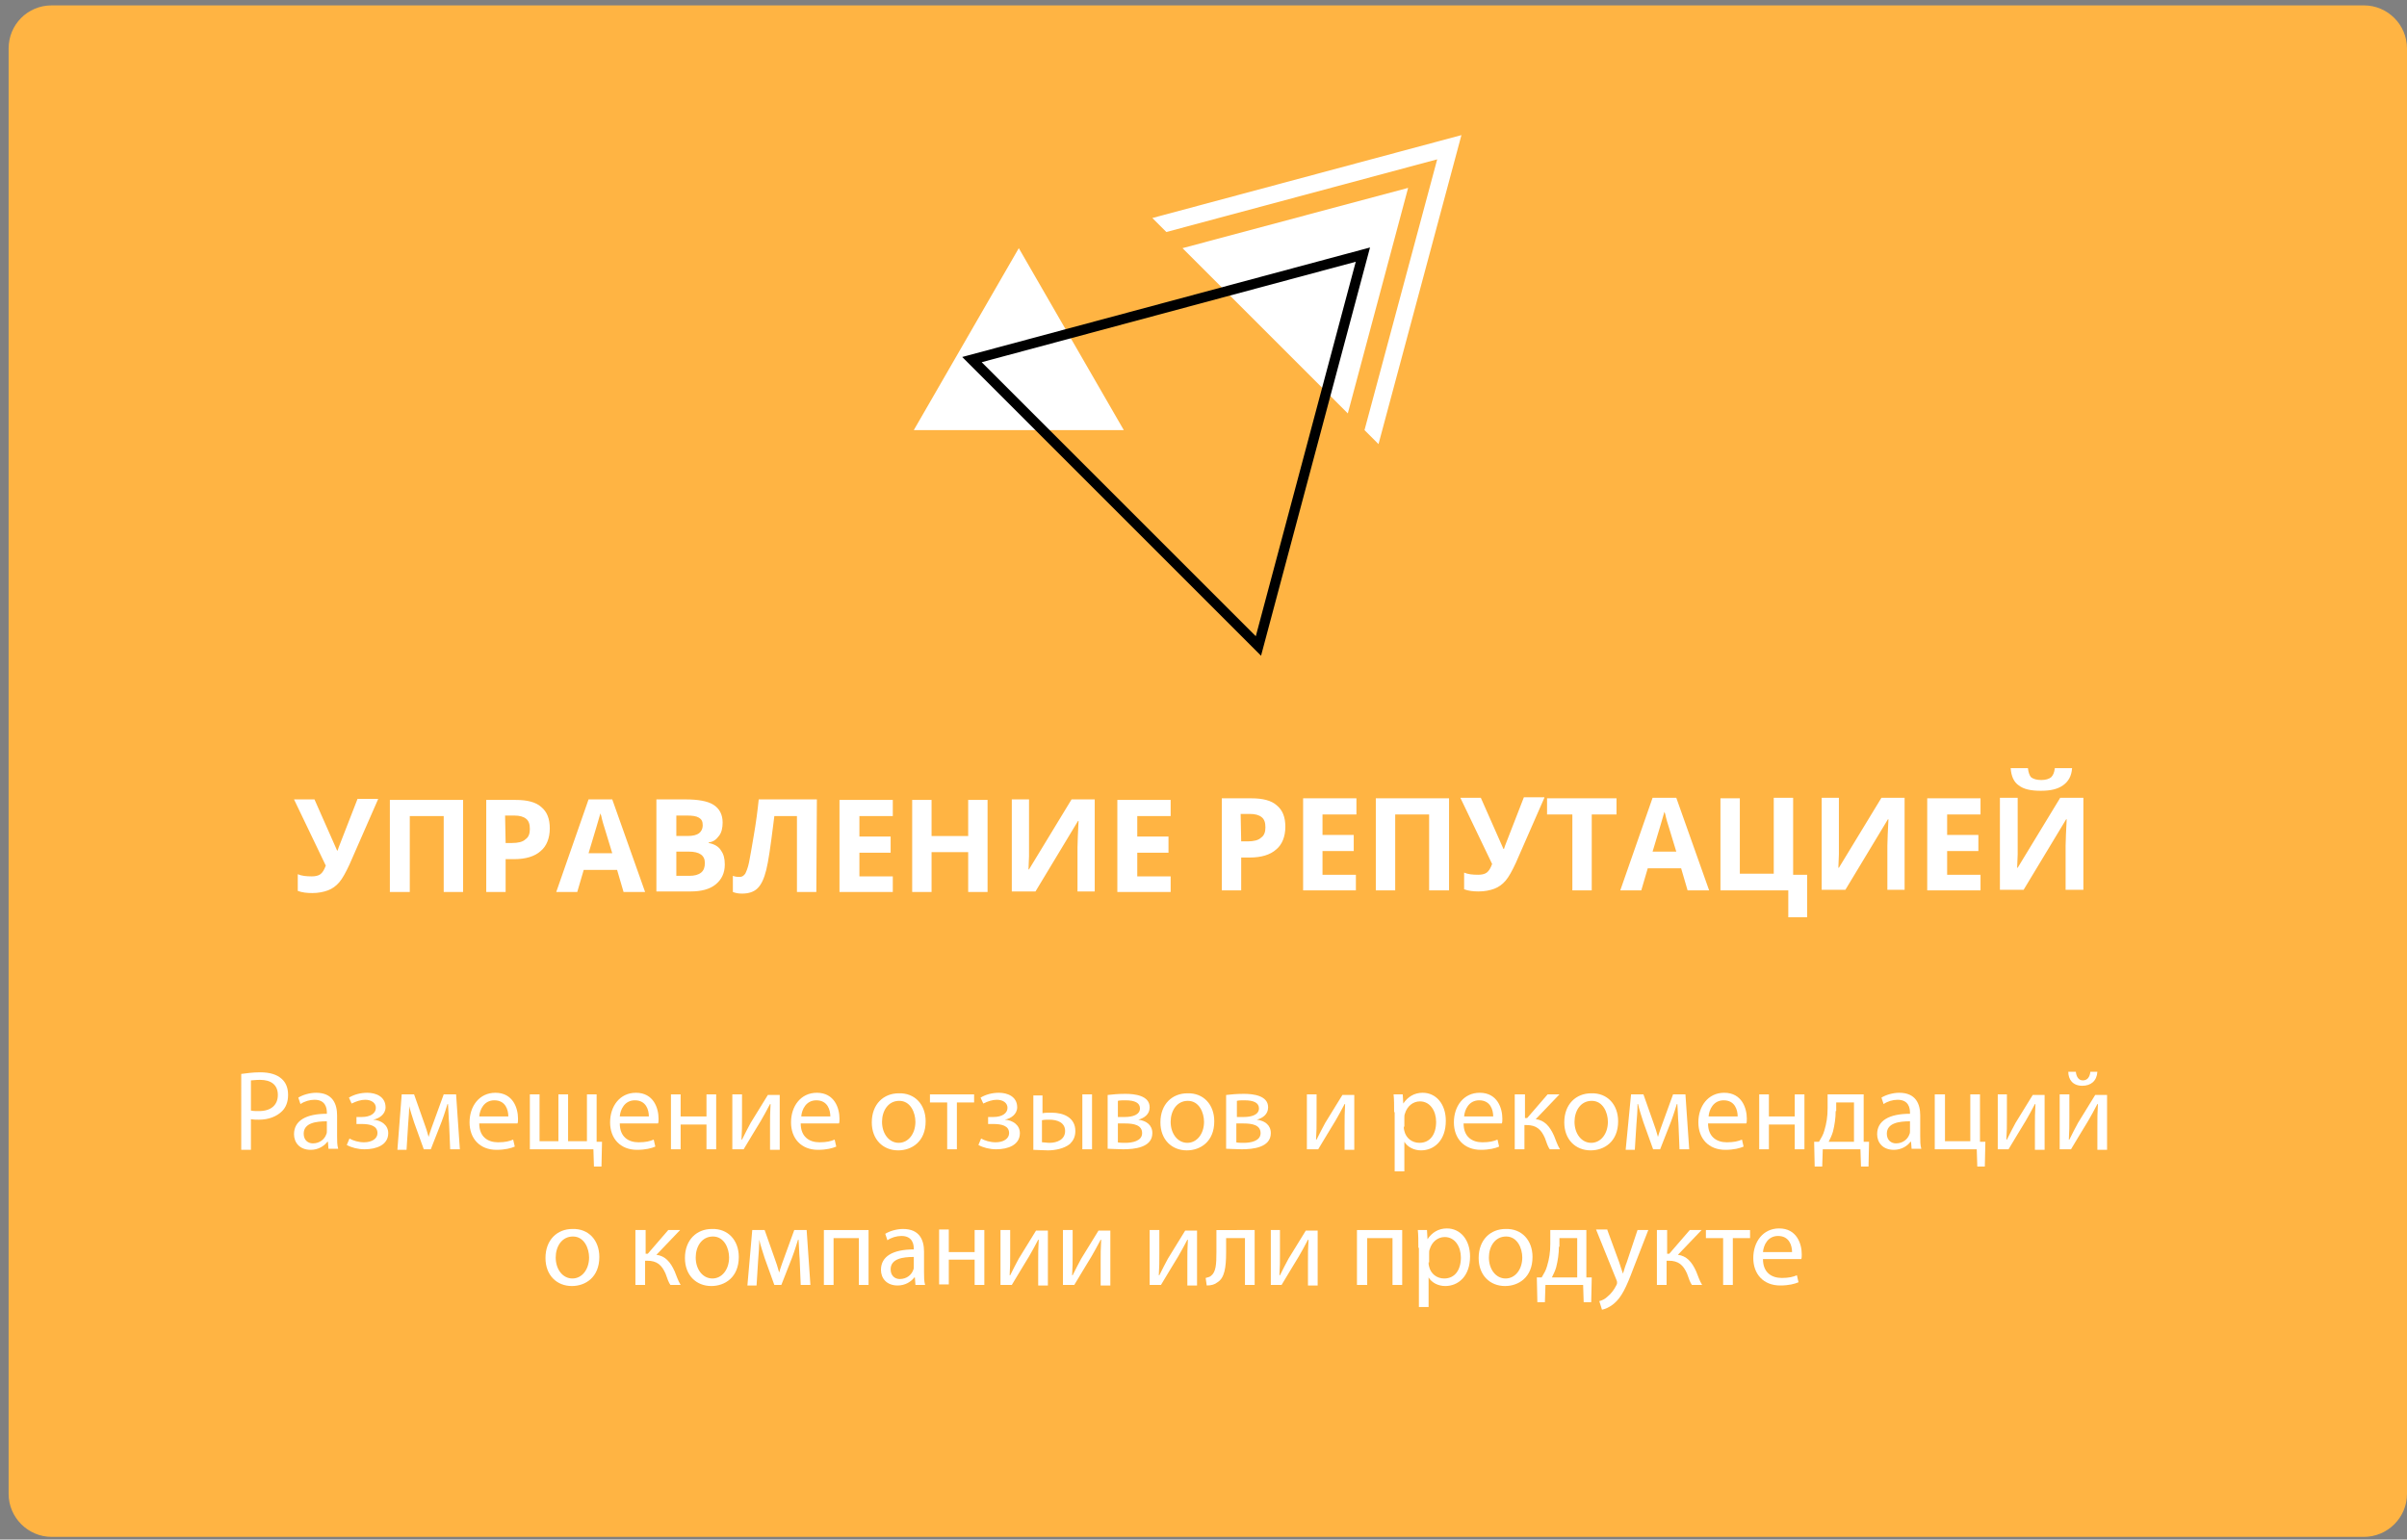 <?xml version="1.0" encoding="utf-8"?>
<!-- Generator: Adobe Illustrator 26.5.0, SVG Export Plug-In . SVG Version: 6.00 Build 0)  -->
<svg version="1.1" id="Слой_1" xmlns="http://www.w3.org/2000/svg" xmlns:xlink="http://www.w3.org/1999/xlink" x="0px" y="0px"
	 viewBox="0 0 447 286" style="enable-background:new 0 0 447 286;" xml:space="preserve">
<rect x="0" y="0" width="447" height="286" fill="#808080" stroke="none"/>
<style type="text/css">
	.st0{fill:#FFB443;}
	.st1{fill:#FFFFFF;}
	.st2{fill:none;stroke:#000000;stroke-width:1.875;}
</style>
<path class="st0" d="M9.6,1h429.4c4.4,0,8,3.6,8,8v268.5c0,4.4-3.6,8-8,8H9.6c-4.4,0-8-3.6-8-8V9C1.6,4.6,5.1,1,9.6,1z"/>
<g>
	<path class="st1" d="M44.8,199.5c0.9-0.1,2-0.3,3.5-0.3c1.8,0,3.1,0.4,4,1.2c0.8,0.7,1.2,1.7,1.2,3c0,1.3-0.4,2.3-1.1,3
		c-1,1-2.5,1.6-4.3,1.6c-0.5,0-1,0-1.5-0.1v5.7h-1.8V199.5z M46.6,206.3c0.4,0.1,0.9,0.1,1.5,0.1c2.2,0,3.5-1.1,3.5-3
		c0-1.9-1.3-2.8-3.3-2.8c-0.8,0-1.4,0.1-1.7,0.1V206.3z"/>
	<path class="st1" d="M61,213.4l-0.1-1.3h-0.1c-0.6,0.8-1.7,1.5-3.1,1.5c-2.1,0-3.1-1.4-3.1-2.9c0-2.5,2.2-3.8,6.1-3.8v-0.2
		c0-0.8-0.2-2.4-2.3-2.4c-0.9,0-1.9,0.3-2.6,0.8l-0.4-1.2c0.8-0.5,2.1-0.9,3.3-0.9c3.1,0,3.9,2.1,3.9,4.2v3.8c0,0.9,0,1.7,0.2,2.4
		H61z M60.7,208.3c-2,0-4.3,0.3-4.3,2.3c0,1.2,0.8,1.8,1.7,1.8c1.3,0,2.2-0.8,2.5-1.7c0.1-0.2,0.1-0.4,0.1-0.6V208.3z"/>
	<path class="st1" d="M66.3,207.5h0.9c1.6,0,2.6-0.7,2.6-1.7c0-0.9-0.8-1.5-2-1.5c-0.8,0-1.7,0.3-2.5,0.7l-0.5-1.1
		c1-0.6,2.2-0.9,3.4-0.9c1.6,0,3.4,0.7,3.4,2.7c0,1.3-1.2,2.1-2.3,2.3v0c1.5,0.1,2.8,1,2.8,2.5c0,2.2-2.2,3-4.4,3
		c-1.2,0-2.4-0.3-3.3-0.8l0.5-1.2c0.7,0.4,1.7,0.7,2.7,0.7c1.5,0,2.5-0.7,2.5-1.7c0-1.4-1.4-1.7-3-1.7h-0.9V207.5z"/>
	<path class="st1" d="M74.6,203.3h2.3l1.8,5.1c0.3,0.8,0.7,2,0.9,2.8h0c0.2-0.8,0.8-2.4,1.2-3.5l1.6-4.4h2.3l0.7,10.2h-1.8l-0.2-4.8
		c-0.1-1.1-0.1-2.4-0.2-3.6h-0.1c-0.3,0.9-0.5,1.7-1.1,3.3l-2,5.1h-1.3l-1.8-5c-0.3-1-0.8-2.4-1-3.4H76c0,1.2-0.1,2.5-0.2,3.7
		l-0.3,4.8h-1.7L74.6,203.3z"/>
	<path class="st1" d="M89,208.7c0,2.5,1.6,3.5,3.5,3.5c1.3,0,2.1-0.2,2.8-0.5l0.3,1.3c-0.7,0.3-1.8,0.6-3.4,0.6c-3.1,0-5-2.1-5-5.1
		S89,203,92,203c3.3,0,4.2,2.9,4.2,4.8c0,0.4,0,0.7-0.1,0.9H89z M94.4,207.4c0-1.2-0.5-3-2.6-3c-1.9,0-2.7,1.7-2.8,3H94.4z"/>
	<path class="st1" d="M100.2,203.3v8.7h3.5v-8.7h1.8v8.7h3.5v-8.7h1.8v8.8l1,0l-0.1,4.6h-1.4l-0.1-3.2H98.4v-10.2H100.2z"/>
	<path class="st1" d="M115.1,208.7c0,2.5,1.6,3.5,3.5,3.5c1.3,0,2.1-0.2,2.8-0.5l0.3,1.3c-0.7,0.3-1.8,0.6-3.4,0.6
		c-3.1,0-5-2.1-5-5.1s1.8-5.5,4.8-5.5c3.3,0,4.2,2.9,4.2,4.8c0,0.4,0,0.7-0.1,0.9H115.1z M120.5,207.4c0-1.2-0.5-3-2.6-3
		c-1.9,0-2.7,1.7-2.8,3H120.5z"/>
	<path class="st1" d="M126.4,203.3v4.1h4.8v-4.1h1.8v10.2h-1.8v-4.6h-4.8v4.6h-1.8v-10.2H126.4z"/>
	<path class="st1" d="M137.8,203.3v4.3c0,1.6,0,2.6-0.1,4.1l0.1,0c0.6-1.2,1-2,1.6-3.1l3.2-5.2h2.2v10.2h-1.8v-4.3
		c0-1.7,0-2.5,0.1-4.2H143c-0.7,1.3-1.1,2.1-1.7,3.1c-1,1.6-2.1,3.5-3.2,5.3H136v-10.2H137.8z"/>
	<path class="st1" d="M148.7,208.7c0,2.5,1.6,3.5,3.5,3.5c1.3,0,2.1-0.2,2.8-0.5l0.3,1.3c-0.7,0.3-1.8,0.6-3.4,0.6
		c-3.1,0-5-2.1-5-5.1s1.8-5.5,4.8-5.5c3.3,0,4.2,2.9,4.2,4.8c0,0.4,0,0.7-0.1,0.9H148.7z M154.2,207.4c0-1.2-0.5-3-2.6-3
		c-1.9,0-2.7,1.7-2.8,3H154.2z"/>
	<path class="st1" d="M171.9,208.3c0,3.8-2.6,5.4-5.1,5.4c-2.8,0-4.9-2-4.9-5.2c0-3.4,2.2-5.4,5-5.4
		C169.9,203,171.9,205.2,171.9,208.3z M163.8,208.4c0,2.2,1.3,3.9,3.1,3.9c1.8,0,3.1-1.7,3.1-3.9c0-1.7-0.9-3.9-3-3.9
		S163.8,206.4,163.8,208.4z"/>
	<path class="st1" d="M180.9,203.3v1.5h-3.2v8.7h-1.8v-8.7h-3.2v-1.5H180.9z"/>
	<path class="st1" d="M183.6,207.5h0.9c1.6,0,2.6-0.7,2.6-1.7c0-0.9-0.8-1.5-2-1.5c-0.8,0-1.7,0.3-2.5,0.7l-0.5-1.1
		c1-0.6,2.2-0.9,3.4-0.9c1.6,0,3.4,0.7,3.4,2.7c0,1.3-1.2,2.1-2.3,2.3v0c1.5,0.1,2.8,1,2.8,2.5c0,2.2-2.2,3-4.4,3
		c-1.2,0-2.4-0.3-3.3-0.8l0.5-1.2c0.7,0.4,1.7,0.7,2.7,0.7c1.5,0,2.5-0.7,2.5-1.7c0-1.4-1.4-1.7-3-1.7h-0.9V207.5z"/>
	<path class="st1" d="M193.6,203.3v3.5c0.4-0.1,1-0.1,1.7-0.1c2.2,0,4.4,0.9,4.4,3.4c0,1.1-0.4,1.8-1,2.4c-1.1,0.9-2.8,1.2-4.1,1.2
		c-1,0-2-0.1-2.7-0.1v-10.1H193.6z M193.6,212.2c0.4,0,0.8,0.1,1.3,0.1c1.4,0,2.9-0.6,2.9-2.2c0-1.6-1.5-2.1-2.9-2.1
		c-0.5,0-1,0-1.4,0.1V212.2z M202.8,203.3v10.2h-1.8v-10.2H202.8z"/>
	<path class="st1" d="M205.8,203.4c0.7-0.1,2-0.2,3.2-0.2c1.7,0,4.5,0.3,4.5,2.5c0,1.3-1,2-2.1,2.3v0c1.5,0.2,2.6,1,2.6,2.5
		c0,2.7-3.4,3-5.4,3c-1.1,0-2.3-0.1-2.9-0.1V203.4z M207.5,212.2c0.5,0.1,0.9,0.1,1.5,0.1c1.2,0,3.1-0.3,3.1-1.8s-1.5-1.8-3.2-1.8
		h-1.3V212.2z M207.5,207.5h1.4c1.4,0,2.8-0.4,2.8-1.6c0-1-0.9-1.5-2.7-1.5c-0.6,0-1,0-1.4,0.1V207.5z"/>
	<path class="st1" d="M225.5,208.3c0,3.8-2.6,5.4-5.1,5.4c-2.8,0-4.9-2-4.9-5.2c0-3.4,2.2-5.4,5-5.4
		C223.5,203,225.5,205.2,225.5,208.3z M217.4,208.4c0,2.2,1.3,3.9,3.1,3.9c1.8,0,3.1-1.7,3.1-3.9c0-1.7-0.9-3.9-3-3.9
		S217.4,206.4,217.4,208.4z"/>
	<path class="st1" d="M227.8,203.4c0.7-0.1,2-0.2,3.2-0.2c1.7,0,4.5,0.3,4.5,2.5c0,1.3-1,2-2.1,2.3v0c1.5,0.2,2.6,1,2.6,2.5
		c0,2.7-3.4,3-5.4,3c-1.1,0-2.3-0.1-2.9-0.1V203.4z M229.5,212.2c0.5,0.1,0.9,0.1,1.5,0.1c1.2,0,3.1-0.3,3.1-1.8s-1.5-1.8-3.2-1.8
		h-1.3V212.2z M229.6,207.5h1.4c1.4,0,2.8-0.4,2.8-1.6c0-1-0.9-1.5-2.7-1.5c-0.6,0-1,0-1.4,0.1V207.5z"/>
	<path class="st1" d="M244.5,203.3v4.3c0,1.6,0,2.6-0.1,4.1l0.1,0c0.6-1.2,1-2,1.6-3.1l3.2-5.2h2.2v10.2h-1.8v-4.3
		c0-1.7,0-2.5,0.1-4.2h-0.1c-0.7,1.3-1.1,2.1-1.7,3.1c-1,1.6-2.1,3.5-3.2,5.3h-2.1v-10.2H244.5z"/>
	<path class="st1" d="M258.9,206.6c0-1.3,0-2.4-0.1-3.3h1.7l0.1,1.7h0c0.8-1.2,2-2,3.6-2c2.5,0,4.3,2.1,4.3,5.2
		c0,3.7-2.2,5.5-4.6,5.5c-1.3,0-2.5-0.6-3.1-1.6h0v5.5h-1.8V206.6z M260.7,209.3c0,0.3,0,0.5,0.1,0.8c0.3,1.3,1.4,2.2,2.8,2.2
		c2,0,3.1-1.6,3.1-3.9c0-2-1.1-3.8-3-3.8c-1.3,0-2.4,0.9-2.8,2.3c-0.1,0.2-0.1,0.5-0.1,0.8V209.3z"/>
	<path class="st1" d="M271.8,208.7c0,2.5,1.6,3.5,3.5,3.5c1.3,0,2.1-0.2,2.8-0.5l0.3,1.3c-0.7,0.3-1.8,0.6-3.4,0.6
		c-3.1,0-5-2.1-5-5.1s1.8-5.5,4.8-5.5c3.3,0,4.2,2.9,4.2,4.8c0,0.4,0,0.7-0.1,0.9H271.8z M277.3,207.4c0-1.2-0.5-3-2.6-3
		c-1.9,0-2.7,1.7-2.8,3H277.3z"/>
	<path class="st1" d="M283.2,203.3v4.4h0.4l3.8-4.4h2.2l-4.4,4.6c1.6,0.2,2.6,1.3,3.4,3.1c0.3,0.7,0.6,1.7,1.1,2.5h-1.9
		c-0.3-0.4-0.6-1.2-0.9-2.1c-0.7-1.6-1.6-2.4-3.4-2.4h-0.4v4.5h-1.8v-10.2H283.2z"/>
	<path class="st1" d="M300.5,208.3c0,3.8-2.6,5.4-5.1,5.4c-2.8,0-4.9-2-4.9-5.2c0-3.4,2.2-5.4,5-5.4
		C298.5,203,300.5,205.2,300.5,208.3z M292.4,208.4c0,2.2,1.3,3.9,3.1,3.9c1.8,0,3.1-1.7,3.1-3.9c0-1.7-0.9-3.9-3-3.9
		S292.4,206.4,292.4,208.4z"/>
	<path class="st1" d="M302.9,203.3h2.3l1.8,5.1c0.3,0.8,0.7,2,0.9,2.8h0c0.2-0.8,0.8-2.4,1.2-3.5l1.6-4.4h2.3l0.7,10.2h-1.8
		l-0.2-4.8c-0.1-1.1-0.1-2.4-0.2-3.6h-0.1c-0.3,0.9-0.5,1.7-1.1,3.3l-2,5.1h-1.3l-1.8-5c-0.3-1-0.8-2.4-1-3.4h-0.1
		c0,1.2-0.1,2.5-0.2,3.7l-0.3,4.8h-1.7L302.9,203.3z"/>
	<path class="st1" d="M317.2,208.7c0,2.5,1.6,3.5,3.5,3.5c1.3,0,2.1-0.2,2.8-0.5l0.3,1.3c-0.7,0.3-1.8,0.6-3.4,0.6
		c-3.1,0-5-2.1-5-5.1s1.8-5.5,4.8-5.5c3.3,0,4.2,2.9,4.2,4.8c0,0.4,0,0.7-0.1,0.9H317.2z M322.7,207.4c0-1.2-0.5-3-2.6-3
		c-1.9,0-2.7,1.7-2.8,3H322.7z"/>
	<path class="st1" d="M328.5,203.3v4.1h4.8v-4.1h1.8v10.2h-1.8v-4.6h-4.8v4.6h-1.8v-10.2H328.5z"/>
	<path class="st1" d="M346.1,203.3v8.8l1,0l-0.1,4.6h-1.4l-0.1-3.2h-7l-0.1,3.2h-1.4l-0.1-4.6l0.9,0c0.4-0.7,0.8-1.3,1-2.1
		c0.4-1.3,0.6-2.6,0.6-4.1v-2.6H346.1z M340.9,206.4c0,1.3-0.2,2.6-0.5,3.8c-0.2,0.7-0.5,1.3-0.8,1.9h4.7v-7.3h-3.3V206.4z"/>
	<path class="st1" d="M355,213.4l-0.1-1.3h-0.1c-0.6,0.8-1.7,1.5-3.1,1.5c-2.1,0-3.1-1.4-3.1-2.9c0-2.5,2.2-3.8,6.1-3.8v-0.2
		c0-0.8-0.2-2.4-2.3-2.4c-0.9,0-1.9,0.3-2.6,0.8l-0.4-1.2c0.8-0.5,2.1-0.9,3.3-0.9c3.1,0,3.9,2.1,3.9,4.2v3.8c0,0.9,0,1.7,0.2,2.4
		H355z M354.7,208.3c-2,0-4.3,0.3-4.3,2.3c0,1.2,0.8,1.8,1.7,1.8c1.3,0,2.2-0.8,2.5-1.7c0.1-0.2,0.1-0.4,0.1-0.6V208.3z"/>
	<path class="st1" d="M361.2,203.3v8.7h4.7v-8.7h1.8v8.8l1,0l-0.1,4.6h-1.4l-0.1-3.2h-7.8v-10.2H361.2z"/>
	<path class="st1" d="M372.7,203.3v4.3c0,1.6,0,2.6-0.1,4.1l0.1,0c0.6-1.2,1-2,1.6-3.1l3.2-5.2h2.2v10.2h-1.8v-4.3
		c0-1.7,0-2.5,0.1-4.2h-0.1c-0.7,1.3-1.1,2.1-1.7,3.1c-1,1.6-2.1,3.5-3.2,5.3H371v-10.2H372.7z"/>
	<path class="st1" d="M384.3,203.3v4.3c0,1.6,0,2.6-0.1,4.1l0.1,0c0.6-1.2,1-2,1.6-3.1l3.2-5.2h2.2v10.2h-1.8v-4.3
		c0-1.7,0-2.5,0.1-4.2h-0.1c-0.7,1.3-1.1,2.1-1.7,3.1c-1,1.6-2.1,3.5-3.2,5.3h-2.1v-10.2H384.3z M385.5,199.1
		c0.1,0.9,0.5,1.6,1.3,1.6c0.9,0,1.3-0.7,1.4-1.6h1.3c-0.1,1.7-1.2,2.6-2.8,2.6c-1.8,0-2.6-1.2-2.6-2.6H385.5z"/>
	<path class="st1" d="M111.3,233.5c0,3.8-2.6,5.4-5.1,5.4c-2.8,0-4.9-2-4.9-5.2c0-3.4,2.2-5.4,5-5.4
		C109.3,228.2,111.3,230.4,111.3,233.5z M103.2,233.6c0,2.2,1.3,3.9,3.1,3.9c1.8,0,3.1-1.7,3.1-3.9c0-1.7-0.9-3.9-3-3.9
		S103.2,231.6,103.2,233.6z"/>
	<path class="st1" d="M119.9,228.5v4.4h0.4l3.8-4.4h2.2l-4.4,4.6c1.6,0.2,2.6,1.3,3.4,3.1c0.3,0.7,0.6,1.7,1.1,2.5h-1.9
		c-0.3-0.4-0.6-1.2-0.9-2.1c-0.7-1.6-1.6-2.4-3.4-2.4h-0.4v4.5h-1.8v-10.2H119.9z"/>
	<path class="st1" d="M137.2,233.5c0,3.8-2.6,5.4-5.1,5.4c-2.8,0-4.9-2-4.9-5.2c0-3.4,2.2-5.4,5-5.4
		C135.2,228.2,137.2,230.4,137.2,233.5z M129.2,233.6c0,2.2,1.3,3.9,3.1,3.9c1.8,0,3.1-1.7,3.1-3.9c0-1.7-0.9-3.9-3-3.9
		S129.2,231.6,129.2,233.6z"/>
	<path class="st1" d="M139.7,228.5h2.3l1.8,5.1c0.3,0.8,0.7,2,0.9,2.8h0c0.2-0.8,0.8-2.4,1.2-3.5l1.6-4.4h2.3l0.7,10.2h-1.8
		l-0.2-4.8c-0.1-1.1-0.1-2.4-0.2-3.6h-0.1c-0.3,0.9-0.5,1.7-1.1,3.3l-2,5.1h-1.3l-1.8-5c-0.3-1-0.8-2.4-1-3.4H141
		c0,1.2-0.1,2.5-0.2,3.7l-0.3,4.8h-1.7L139.7,228.5z"/>
	<path class="st1" d="M161.3,228.5v10.2h-1.8v-8.7h-4.7v8.7h-1.8v-10.2H161.3z"/>
	<path class="st1" d="M170,238.6l-0.1-1.3h-0.1c-0.6,0.8-1.7,1.5-3.1,1.5c-2.1,0-3.1-1.4-3.1-2.9c0-2.5,2.2-3.8,6.1-3.8V232
		c0-0.8-0.2-2.4-2.3-2.4c-0.9,0-1.9,0.3-2.6,0.8l-0.4-1.2c0.8-0.5,2.1-0.9,3.3-0.9c3.1,0,3.9,2.1,3.9,4.2v3.8c0,0.9,0,1.7,0.2,2.4
		H170z M169.7,233.5c-2,0-4.3,0.3-4.3,2.3c0,1.2,0.8,1.8,1.7,1.8c1.3,0,2.2-0.8,2.5-1.7c0.1-0.2,0.1-0.4,0.1-0.6V233.5z"/>
	<path class="st1" d="M176.2,228.5v4.1h4.8v-4.1h1.8v10.2h-1.8V234h-4.8v4.6h-1.8v-10.2H176.2z"/>
	<path class="st1" d="M187.6,228.5v4.3c0,1.6,0,2.6-0.1,4.1l0.1,0c0.6-1.2,1-2,1.6-3.1l3.2-5.2h2.2v10.2h-1.8v-4.3
		c0-1.7,0-2.5,0.1-4.2h-0.1c-0.7,1.3-1.1,2.1-1.7,3.1c-1,1.6-2.1,3.5-3.2,5.3h-2.1v-10.2H187.6z"/>
	<path class="st1" d="M199.2,228.5v4.3c0,1.6,0,2.6-0.1,4.1l0.1,0c0.6-1.2,1-2,1.6-3.1l3.2-5.2h2.2v10.2h-1.8v-4.3
		c0-1.7,0-2.5,0.1-4.2h-0.1c-0.7,1.3-1.1,2.1-1.7,3.1c-1,1.6-2.1,3.5-3.2,5.3h-2.1v-10.2H199.2z"/>
	<path class="st1" d="M215.3,228.5v4.3c0,1.6,0,2.6-0.1,4.1l0.1,0c0.6-1.2,1-2,1.6-3.1l3.2-5.2h2.2v10.2h-1.8v-4.3
		c0-1.7,0-2.5,0.1-4.2h-0.1c-0.7,1.3-1.1,2.1-1.7,3.1c-1,1.6-2.1,3.5-3.2,5.3h-2.1v-10.2H215.3z"/>
	<path class="st1" d="M233,228.5v10.2h-1.8v-8.7h-3.5v2.6c0,2.9-0.3,4.8-1.6,5.6c-0.5,0.4-1.1,0.6-2,0.6l-0.2-1.4
		c0.4-0.1,0.8-0.2,1-0.4c0.9-0.7,1-2.1,1-4.4v-4.1H233z"/>
	<path class="st1" d="M237.7,228.5v4.3c0,1.6,0,2.6-0.1,4.1l0.1,0c0.6-1.2,1-2,1.6-3.1l3.2-5.2h2.2v10.2h-1.8v-4.3
		c0-1.7,0-2.5,0.1-4.2h-0.1c-0.7,1.3-1.1,2.1-1.7,3.1c-1,1.6-2.1,3.5-3.2,5.3H236v-10.2H237.7z"/>
	<path class="st1" d="M260.4,228.5v10.2h-1.8v-8.7h-4.7v8.7H252v-10.2H260.4z"/>
	<path class="st1" d="M263.4,231.8c0-1.3,0-2.4-0.1-3.3h1.7l0.1,1.7h0c0.8-1.2,2-2,3.6-2c2.5,0,4.3,2.1,4.3,5.2
		c0,3.7-2.2,5.5-4.6,5.5c-1.3,0-2.5-0.6-3.1-1.6h0v5.5h-1.8V231.8z M265.3,234.5c0,0.3,0,0.5,0.1,0.8c0.3,1.3,1.4,2.2,2.8,2.2
		c2,0,3.1-1.6,3.1-3.9c0-2-1.1-3.8-3-3.8c-1.3,0-2.4,0.9-2.8,2.3c-0.1,0.2-0.1,0.5-0.1,0.8V234.5z"/>
	<path class="st1" d="M284.6,233.5c0,3.8-2.6,5.4-5.1,5.4c-2.8,0-4.9-2-4.9-5.2c0-3.4,2.2-5.4,5-5.4
		C282.6,228.2,284.6,230.4,284.6,233.5z M276.5,233.6c0,2.2,1.3,3.9,3.1,3.9c1.8,0,3.1-1.7,3.1-3.9c0-1.7-0.9-3.9-3-3.9
		S276.5,231.6,276.5,233.6z"/>
	<path class="st1" d="M294.6,228.5v8.8l1,0l-0.1,4.6h-1.4l-0.1-3.2h-7l-0.1,3.2h-1.4l-0.1-4.6l0.9,0c0.4-0.7,0.8-1.3,1-2.1
		c0.4-1.3,0.6-2.6,0.6-4.1v-2.6H294.6z M289.5,231.6c0,1.3-0.2,2.6-0.5,3.8c-0.2,0.7-0.5,1.3-0.8,1.9h4.7v-7.3h-3.3V231.6z"/>
	<path class="st1" d="M298.5,228.5l2.2,6c0.2,0.7,0.5,1.5,0.7,2.1h0c0.2-0.6,0.4-1.4,0.7-2.1l2-6h2l-2.8,7.2
		c-1.3,3.5-2.2,5.3-3.5,6.4c-0.9,0.8-1.8,1.1-2.3,1.2l-0.5-1.6c0.5-0.1,1.1-0.4,1.6-0.9c0.5-0.4,1.1-1.1,1.6-2.1
		c0.1-0.2,0.1-0.3,0.1-0.4c0-0.1,0-0.3-0.1-0.5l-3.8-9.4H298.5z"/>
	<path class="st1" d="M309.6,228.5v4.4h0.4l3.8-4.4h2.2l-4.4,4.6c1.6,0.2,2.6,1.3,3.4,3.1c0.3,0.7,0.6,1.7,1.1,2.5h-1.9
		c-0.3-0.4-0.6-1.2-0.9-2.1c-0.7-1.6-1.6-2.4-3.4-2.4h-0.4v4.5h-1.8v-10.2H309.6z"/>
	<path class="st1" d="M325,228.5v1.5h-3.2v8.7H320v-8.7h-3.2v-1.5H325z"/>
	<path class="st1" d="M327.4,233.9c0,2.5,1.6,3.5,3.5,3.5c1.3,0,2.1-0.2,2.8-0.5l0.3,1.3c-0.7,0.3-1.8,0.6-3.4,0.6
		c-3.1,0-5-2.1-5-5.1s1.8-5.5,4.8-5.5c3.3,0,4.2,2.9,4.2,4.8c0,0.4,0,0.7-0.1,0.9H327.4z M332.8,232.6c0-1.2-0.5-3-2.6-3
		c-1.9,0-2.7,1.7-2.8,3H332.8z"/>
</g>
<path class="st1" d="M70.2,148.5l-5.3,12.1c-0.7,1.5-1.3,2.6-1.9,3.3s-1.3,1.2-2.1,1.5c-0.8,0.3-1.8,0.5-2.9,0.5
	c-1,0-1.9-0.1-2.7-0.4v-3.1c0.7,0.3,1.5,0.4,2.6,0.4c0.6,0,1.2-0.1,1.6-0.4c0.4-0.3,0.7-0.8,1-1.6l-5.9-12.3h3.8l4.2,9.5h0.1
	l0.2-0.6l3.5-9h3.8V148.5z M86,165.7h-3.6v-14.1h-6.3v14.1h-3.7v-17.1H86V165.7z M93.9,156.6h1.2c1.1,0,2-0.2,2.5-0.7
	c0.6-0.4,0.8-1.1,0.8-1.9c0-0.9-0.2-1.5-0.7-1.9s-1.2-0.6-2.2-0.6h-1.7L93.9,156.6L93.9,156.6z M102.1,153.9c0,1.8-0.6,3.3-1.7,4.2
	c-1.1,1-2.8,1.5-4.9,1.5h-1.6v6.1h-3.6v-17.1h5.5c2.1,0,3.7,0.4,4.7,1.3C101.6,150.8,102.1,152.1,102.1,153.9z M115.8,165.7
	l-1.2-4.1h-6.2l-1.2,4.1h-3.9l6-17.2h4.4l6.1,17.2H115.8z M113.7,158.5c-1.1-3.7-1.8-5.8-1.9-6.3c-0.1-0.5-0.2-0.9-0.3-1.1
	c-0.3,1-1,3.5-2.2,7.4L113.7,158.5L113.7,158.5z M121.9,148.5h5.3c2.4,0,4.2,0.3,5.3,1s1.7,1.8,1.7,3.3c0,1-0.2,1.9-0.7,2.5
	c-0.5,0.7-1.1,1.1-1.9,1.2v0.1c1.1,0.2,1.9,0.7,2.3,1.4c0.5,0.7,0.7,1.5,0.7,2.6c0,1.6-0.6,2.8-1.7,3.7c-1.1,0.9-2.7,1.3-4.6,1.3
	h-6.4L121.9,148.5L121.9,148.5z M125.6,155.3h2.1c1,0,1.7-0.2,2.1-0.5c0.4-0.3,0.7-0.8,0.7-1.5s-0.2-1.1-0.7-1.4
	c-0.5-0.3-1.2-0.4-2.3-0.4h-1.9L125.6,155.3L125.6,155.3z M125.6,158.2v4.5h2.4c1,0,1.7-0.2,2.2-0.6c0.5-0.4,0.7-1,0.7-1.8
	c0-1.4-1-2.1-3-2.1L125.6,158.2L125.6,158.2z M151.6,165.7H148v-14.1h-4.2l-0.2,1.6c-0.5,4-0.9,6.8-1.3,8.4
	c-0.4,1.6-0.9,2.7-1.6,3.4c-0.7,0.7-1.7,1-2.9,1c-0.7,0-1.2-0.1-1.7-0.3v-3c0.5,0.2,0.9,0.2,1.3,0.2c0.4,0,0.7-0.2,1-0.6
	c0.2-0.4,0.5-1.1,0.7-2.1s0.5-2.7,0.9-5.1c0.4-2.3,0.7-4.6,0.9-6.6h10.8L151.6,165.7L151.6,165.7z M165.8,165.7h-9.9v-17.1h9.9v3
	h-6.2v3.8h5.8v3h-5.8v4.4h6.2V165.7z M183.4,165.7h-3.6v-7.4H173v7.4h-3.6v-17.1h3.6v6.7h6.8v-6.7h3.6L183.4,165.7L183.4,165.7z
	 M187.8,148.5h3.3v8.3v2.2l-0.1,2.5h0.1l7.9-13h4.3v17.1h-3.2v-8.2c0-1.1,0.1-2.7,0.2-4.9h-0.1l-7.9,13.1h-4.4v-17.1H187.8z
	 M217.4,165.7h-9.9v-17.1h9.9v3h-6.2v3.8h5.8v3h-5.8v4.4h6.2V165.7z M230.5,156.3h1.2c1.1,0,2-0.2,2.5-0.7c0.6-0.4,0.8-1.1,0.8-1.9
	c0-0.9-0.2-1.5-0.7-1.9s-1.2-0.6-2.2-0.6h-1.7L230.5,156.3L230.5,156.3z M238.7,153.6c0,1.8-0.6,3.3-1.7,4.2c-1.1,1-2.8,1.5-4.9,1.5
	h-1.6v6.1h-3.6v-17.1h5.5c2.1,0,3.7,0.4,4.7,1.3C238.2,150.5,238.7,151.8,238.7,153.6z M251.9,165.4H242v-17.1h9.9v3h-6.3v3.8h5.8v3
	h-5.8v4.4h6.2v2.9H251.9z M269,165.4h-3.6v-14.1h-6.3v14.1h-3.6v-17.1h13.6v17.1H269z M286.8,148.2l-5.3,12.1
	c-0.7,1.5-1.3,2.6-1.9,3.3c-0.6,0.7-1.3,1.2-2.1,1.5c-0.8,0.3-1.8,0.5-2.9,0.5c-1,0-1.9-0.1-2.7-0.4v-3.1c0.7,0.3,1.5,0.4,2.6,0.4
	c0.6,0,1.2-0.1,1.6-0.4c0.4-0.3,0.7-0.8,1-1.6l-5.9-12.3h3.8l4.2,9.5h0.1l0.2-0.6l3.5-9h3.8V148.2z M295.6,165.4H292v-14.1h-4.7v-3
	h12.9v3h-4.6V165.4z M313.4,165.4l-1.2-4.1H306l-1.2,4.1h-3.9l6-17.2h4.4l6.1,17.2H313.4z M311.3,158.2c-1.1-3.7-1.8-5.8-1.9-6.3
	s-0.2-0.9-0.3-1.1c-0.3,1-1,3.5-2.2,7.4L311.3,158.2L311.3,158.2z M333,162.5h2.6v7.9h-3.5v-5h-12.6v-17.1h3.6v14h6.3v-14.1h3.6
	V162.5L333,162.5z M338.2,148.2h3.3v8.3v2.2l-0.1,2.5h0.1l7.9-13h4.3v17.1h-3.2v-8.2c0-1.1,0.1-2.7,0.2-4.9h-0.1l-7.9,13.1h-4.4
	v-17.1H338.2z M367.8,165.4h-9.9v-17.1h9.9v3h-6.2v3.8h5.8v3h-5.8v4.4h6.2V165.4z M371.4,148.2h3.3v8.3v2.2l-0.1,2.5h0.1l7.9-13h4.3
	v17.1h-3.3v-8.2c0-1.1,0.1-2.7,0.2-4.9h-0.1l-7.9,13.1h-4.4V148.2z M384.8,142.7c-0.1,1.5-0.7,2.5-1.7,3.2s-2.3,1-4.1,1
	c-1.9,0-3.2-0.3-4.1-1c-0.9-0.6-1.4-1.7-1.5-3.2h3.2c0.1,0.8,0.3,1.4,0.6,1.7c0.4,0.3,1,0.5,1.9,0.5c0.8,0,1.4-0.2,1.8-0.5
	c0.4-0.4,0.6-0.9,0.7-1.7H384.8z"/>
<g>
	<path class="st1" d="M189.2,46.1l19.5,33.8h-39L189.2,46.1z"/>
	<path class="st1" d="M256,82.5l15.4-57.4L214,40.5l2.6,2.6l50.3-13.5l-13.5,50.3L256,82.5z"/>
	<path class="st1" d="M250.3,76.8l11.2-41.9l-41.9,11.2L250.3,76.8z"/>
	<path class="st2" d="M233.7,120l-53.2-53.2l72.6-19.5L233.7,120z"/>
</g>
</svg>
